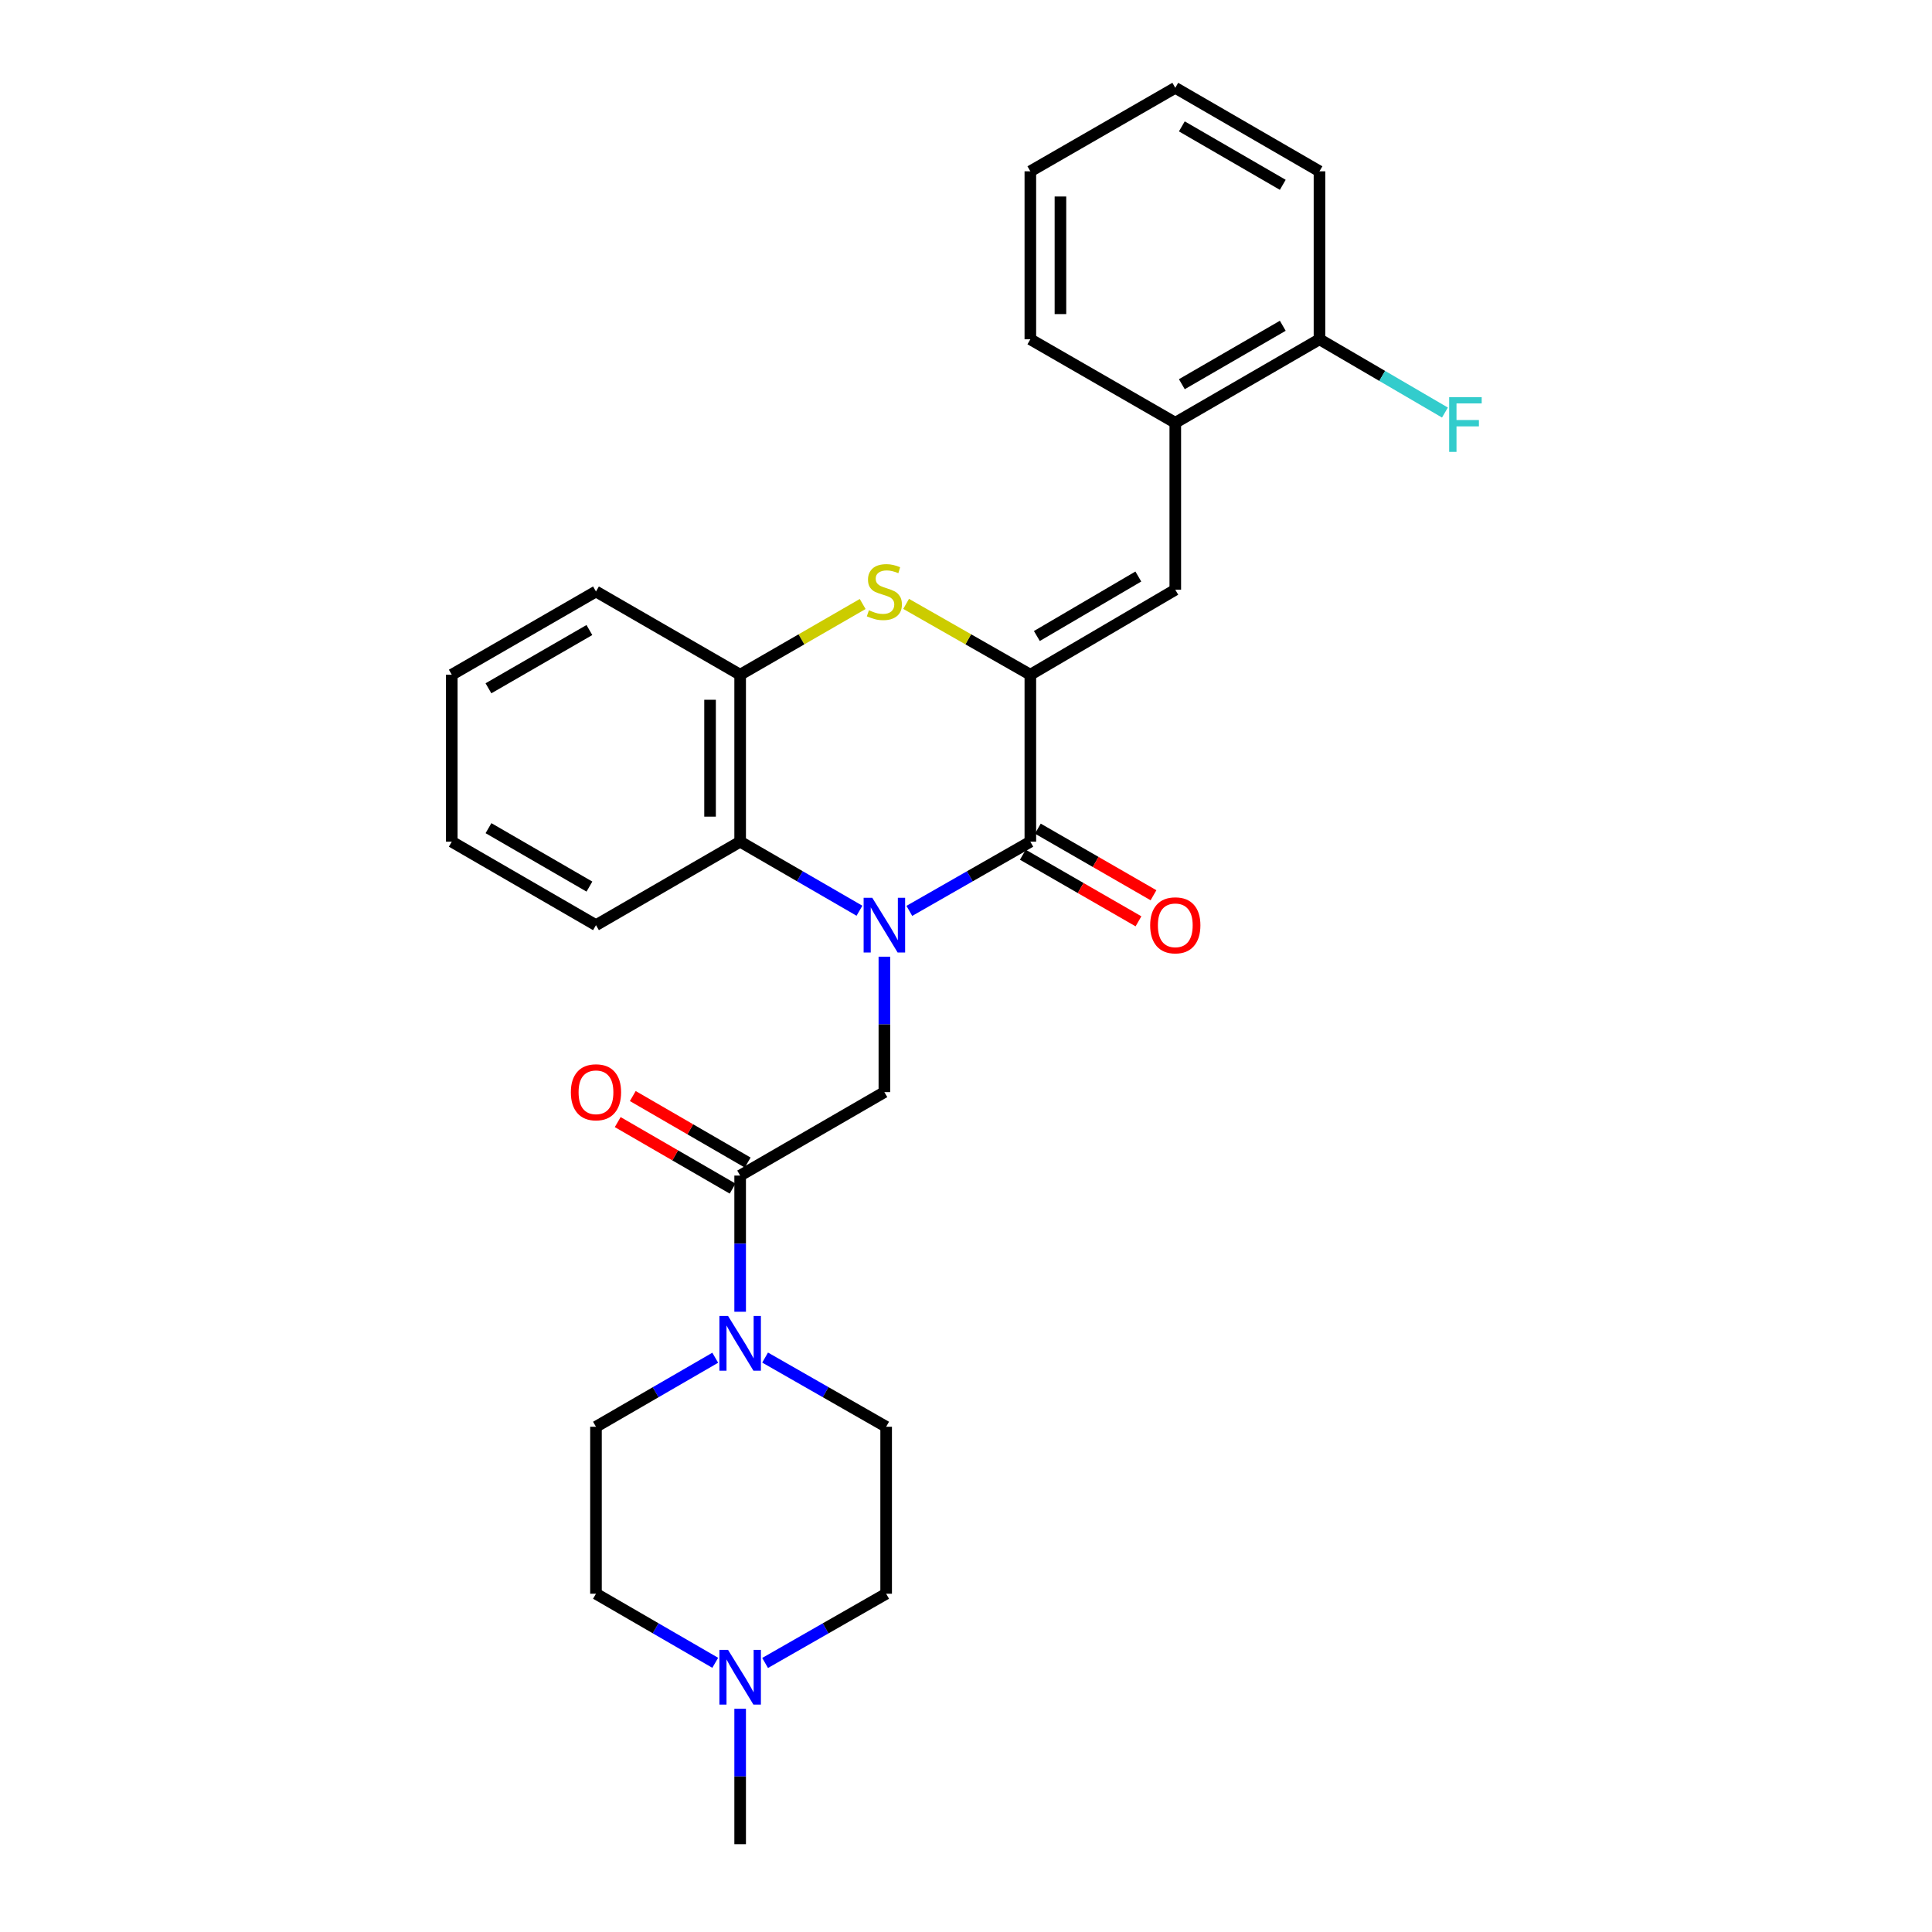 <?xml version='1.0' encoding='iso-8859-1'?>
<svg version='1.1' baseProfile='full'
              xmlns='http://www.w3.org/2000/svg'
                      xmlns:rdkit='http://www.rdkit.org/xml'
                      xmlns:xlink='http://www.w3.org/1999/xlink'
                  xml:space='preserve'
width='1000px' height='1000px' viewBox='0 0 1000 1000'>
<!-- END OF HEADER -->
<rect style='opacity:1.0;fill:#FFFFFF;stroke:none' width='1000' height='1000' x='0' y='0'> </rect>
<path class='bond-1' d='M 470.668,471.474 L 501.986,453.564' style='fill:none;fill-rule:evenodd;stroke:#0000FF;stroke-width:6px;stroke-linecap:butt;stroke-linejoin:miter;stroke-opacity:1' />
<path class='bond-1' d='M 501.986,453.564 L 533.304,435.655' style='fill:none;fill-rule:evenodd;stroke:#000000;stroke-width:6px;stroke-linecap:butt;stroke-linejoin:miter;stroke-opacity:1' />
<path class='bond-3' d='M 457.752,495.181 L 457.752,530.23' style='fill:none;fill-rule:evenodd;stroke:#0000FF;stroke-width:6px;stroke-linecap:butt;stroke-linejoin:miter;stroke-opacity:1' />
<path class='bond-3' d='M 457.752,530.23 L 457.752,565.28' style='fill:none;fill-rule:evenodd;stroke:#000000;stroke-width:6px;stroke-linecap:butt;stroke-linejoin:miter;stroke-opacity:1' />
<path class='bond-4' d='M 444.856,471.396 L 413.979,453.525' style='fill:none;fill-rule:evenodd;stroke:#0000FF;stroke-width:6px;stroke-linecap:butt;stroke-linejoin:miter;stroke-opacity:1' />
<path class='bond-4' d='M 413.979,453.525 L 383.101,435.655' style='fill:none;fill-rule:evenodd;stroke:#000000;stroke-width:6px;stroke-linecap:butt;stroke-linejoin:miter;stroke-opacity:1' />
<path class='bond-0' d='M 533.304,349.235 L 533.304,435.655' style='fill:none;fill-rule:evenodd;stroke:#000000;stroke-width:6px;stroke-linecap:butt;stroke-linejoin:miter;stroke-opacity:1' />
<path class='bond-6' d='M 533.304,349.235 L 608.327,305.242' style='fill:none;fill-rule:evenodd;stroke:#000000;stroke-width:6px;stroke-linecap:butt;stroke-linejoin:miter;stroke-opacity:1' />
<path class='bond-6' d='M 536.678,329.2 L 589.195,298.405' style='fill:none;fill-rule:evenodd;stroke:#000000;stroke-width:6px;stroke-linecap:butt;stroke-linejoin:miter;stroke-opacity:1' />
<path class='bond-28' d='M 533.304,349.235 L 501.155,330.902' style='fill:none;fill-rule:evenodd;stroke:#000000;stroke-width:6px;stroke-linecap:butt;stroke-linejoin:miter;stroke-opacity:1' />
<path class='bond-28' d='M 501.155,330.902 L 469.007,312.568' style='fill:none;fill-rule:evenodd;stroke:#CCCC00;stroke-width:6px;stroke-linecap:butt;stroke-linejoin:miter;stroke-opacity:1' />
<path class='bond-11' d='M 529.417,442.403 L 559.347,459.64' style='fill:none;fill-rule:evenodd;stroke:#000000;stroke-width:6px;stroke-linecap:butt;stroke-linejoin:miter;stroke-opacity:1' />
<path class='bond-11' d='M 559.347,459.64 L 589.276,476.876' style='fill:none;fill-rule:evenodd;stroke:#FF0000;stroke-width:6px;stroke-linecap:butt;stroke-linejoin:miter;stroke-opacity:1' />
<path class='bond-11' d='M 537.19,428.906 L 567.12,446.142' style='fill:none;fill-rule:evenodd;stroke:#000000;stroke-width:6px;stroke-linecap:butt;stroke-linejoin:miter;stroke-opacity:1' />
<path class='bond-11' d='M 567.12,446.142 L 597.049,463.378' style='fill:none;fill-rule:evenodd;stroke:#FF0000;stroke-width:6px;stroke-linecap:butt;stroke-linejoin:miter;stroke-opacity:1' />
<path class='bond-2' d='M 446.518,312.634 L 414.809,330.935' style='fill:none;fill-rule:evenodd;stroke:#CCCC00;stroke-width:6px;stroke-linecap:butt;stroke-linejoin:miter;stroke-opacity:1' />
<path class='bond-2' d='M 414.809,330.935 L 383.101,349.235' style='fill:none;fill-rule:evenodd;stroke:#000000;stroke-width:6px;stroke-linecap:butt;stroke-linejoin:miter;stroke-opacity:1' />
<path class='bond-5' d='M 457.752,565.28 L 383.101,608.477' style='fill:none;fill-rule:evenodd;stroke:#000000;stroke-width:6px;stroke-linecap:butt;stroke-linejoin:miter;stroke-opacity:1' />
<path class='bond-8' d='M 383.101,435.655 L 383.101,349.235' style='fill:none;fill-rule:evenodd;stroke:#000000;stroke-width:6px;stroke-linecap:butt;stroke-linejoin:miter;stroke-opacity:1' />
<path class='bond-8' d='M 367.525,422.692 L 367.525,362.198' style='fill:none;fill-rule:evenodd;stroke:#000000;stroke-width:6px;stroke-linecap:butt;stroke-linejoin:miter;stroke-opacity:1' />
<path class='bond-19' d='M 383.101,435.655 L 308.476,478.86' style='fill:none;fill-rule:evenodd;stroke:#000000;stroke-width:6px;stroke-linecap:butt;stroke-linejoin:miter;stroke-opacity:1' />
<path class='bond-7' d='M 383.101,608.477 L 383.101,643.721' style='fill:none;fill-rule:evenodd;stroke:#000000;stroke-width:6px;stroke-linecap:butt;stroke-linejoin:miter;stroke-opacity:1' />
<path class='bond-7' d='M 383.101,643.721 L 383.101,678.964' style='fill:none;fill-rule:evenodd;stroke:#0000FF;stroke-width:6px;stroke-linecap:butt;stroke-linejoin:miter;stroke-opacity:1' />
<path class='bond-12' d='M 387.003,601.737 L 357.268,584.525' style='fill:none;fill-rule:evenodd;stroke:#000000;stroke-width:6px;stroke-linecap:butt;stroke-linejoin:miter;stroke-opacity:1' />
<path class='bond-12' d='M 357.268,584.525 L 327.533,567.313' style='fill:none;fill-rule:evenodd;stroke:#FF0000;stroke-width:6px;stroke-linecap:butt;stroke-linejoin:miter;stroke-opacity:1' />
<path class='bond-12' d='M 379.199,615.217 L 349.465,598.005' style='fill:none;fill-rule:evenodd;stroke:#000000;stroke-width:6px;stroke-linecap:butt;stroke-linejoin:miter;stroke-opacity:1' />
<path class='bond-12' d='M 349.465,598.005 L 319.73,580.793' style='fill:none;fill-rule:evenodd;stroke:#FF0000;stroke-width:6px;stroke-linecap:butt;stroke-linejoin:miter;stroke-opacity:1' />
<path class='bond-9' d='M 608.327,305.242 L 608.327,218.822' style='fill:none;fill-rule:evenodd;stroke:#000000;stroke-width:6px;stroke-linecap:butt;stroke-linejoin:miter;stroke-opacity:1' />
<path class='bond-13' d='M 396.017,702.678 L 427.343,720.585' style='fill:none;fill-rule:evenodd;stroke:#0000FF;stroke-width:6px;stroke-linecap:butt;stroke-linejoin:miter;stroke-opacity:1' />
<path class='bond-13' d='M 427.343,720.585 L 458.67,738.492' style='fill:none;fill-rule:evenodd;stroke:#000000;stroke-width:6px;stroke-linecap:butt;stroke-linejoin:miter;stroke-opacity:1' />
<path class='bond-14' d='M 370.205,702.759 L 339.34,720.626' style='fill:none;fill-rule:evenodd;stroke:#0000FF;stroke-width:6px;stroke-linecap:butt;stroke-linejoin:miter;stroke-opacity:1' />
<path class='bond-14' d='M 339.34,720.626 L 308.476,738.492' style='fill:none;fill-rule:evenodd;stroke:#000000;stroke-width:6px;stroke-linecap:butt;stroke-linejoin:miter;stroke-opacity:1' />
<path class='bond-20' d='M 383.101,349.235 L 308.476,306.15' style='fill:none;fill-rule:evenodd;stroke:#000000;stroke-width:6px;stroke-linecap:butt;stroke-linejoin:miter;stroke-opacity:1' />
<path class='bond-15' d='M 608.327,218.822 L 682.961,175.616' style='fill:none;fill-rule:evenodd;stroke:#000000;stroke-width:6px;stroke-linecap:butt;stroke-linejoin:miter;stroke-opacity:1' />
<path class='bond-15' d='M 611.719,198.861 L 663.963,168.617' style='fill:none;fill-rule:evenodd;stroke:#000000;stroke-width:6px;stroke-linecap:butt;stroke-linejoin:miter;stroke-opacity:1' />
<path class='bond-22' d='M 608.327,218.822 L 533.304,175.616' style='fill:none;fill-rule:evenodd;stroke:#000000;stroke-width:6px;stroke-linecap:butt;stroke-linejoin:miter;stroke-opacity:1' />
<path class='bond-10' d='M 370.205,860.665 L 339.34,842.788' style='fill:none;fill-rule:evenodd;stroke:#0000FF;stroke-width:6px;stroke-linecap:butt;stroke-linejoin:miter;stroke-opacity:1' />
<path class='bond-10' d='M 339.34,842.788 L 308.476,824.911' style='fill:none;fill-rule:evenodd;stroke:#000000;stroke-width:6px;stroke-linecap:butt;stroke-linejoin:miter;stroke-opacity:1' />
<path class='bond-21' d='M 383.101,884.455 L 383.101,919.5' style='fill:none;fill-rule:evenodd;stroke:#0000FF;stroke-width:6px;stroke-linecap:butt;stroke-linejoin:miter;stroke-opacity:1' />
<path class='bond-21' d='M 383.101,919.5 L 383.101,954.545' style='fill:none;fill-rule:evenodd;stroke:#000000;stroke-width:6px;stroke-linecap:butt;stroke-linejoin:miter;stroke-opacity:1' />
<path class='bond-30' d='M 396.017,860.747 L 427.344,842.829' style='fill:none;fill-rule:evenodd;stroke:#0000FF;stroke-width:6px;stroke-linecap:butt;stroke-linejoin:miter;stroke-opacity:1' />
<path class='bond-30' d='M 427.344,842.829 L 458.67,824.911' style='fill:none;fill-rule:evenodd;stroke:#000000;stroke-width:6px;stroke-linecap:butt;stroke-linejoin:miter;stroke-opacity:1' />
<path class='bond-16' d='M 458.67,738.492 L 458.67,824.911' style='fill:none;fill-rule:evenodd;stroke:#000000;stroke-width:6px;stroke-linecap:butt;stroke-linejoin:miter;stroke-opacity:1' />
<path class='bond-17' d='M 308.476,738.492 L 308.476,824.911' style='fill:none;fill-rule:evenodd;stroke:#000000;stroke-width:6px;stroke-linecap:butt;stroke-linejoin:miter;stroke-opacity:1' />
<path class='bond-18' d='M 682.961,175.616 L 715.429,194.576' style='fill:none;fill-rule:evenodd;stroke:#000000;stroke-width:6px;stroke-linecap:butt;stroke-linejoin:miter;stroke-opacity:1' />
<path class='bond-18' d='M 715.429,194.576 L 747.897,213.536' style='fill:none;fill-rule:evenodd;stroke:#33CCCC;stroke-width:6px;stroke-linecap:butt;stroke-linejoin:miter;stroke-opacity:1' />
<path class='bond-23' d='M 682.961,175.616 L 682.961,88.669' style='fill:none;fill-rule:evenodd;stroke:#000000;stroke-width:6px;stroke-linecap:butt;stroke-linejoin:miter;stroke-opacity:1' />
<path class='bond-24' d='M 308.476,478.86 L 233.841,435.655' style='fill:none;fill-rule:evenodd;stroke:#000000;stroke-width:6px;stroke-linecap:butt;stroke-linejoin:miter;stroke-opacity:1' />
<path class='bond-24' d='M 305.084,458.899 L 252.84,428.655' style='fill:none;fill-rule:evenodd;stroke:#000000;stroke-width:6px;stroke-linecap:butt;stroke-linejoin:miter;stroke-opacity:1' />
<path class='bond-29' d='M 308.476,306.15 L 233.841,349.235' style='fill:none;fill-rule:evenodd;stroke:#000000;stroke-width:6px;stroke-linecap:butt;stroke-linejoin:miter;stroke-opacity:1' />
<path class='bond-29' d='M 305.068,326.103 L 252.824,356.262' style='fill:none;fill-rule:evenodd;stroke:#000000;stroke-width:6px;stroke-linecap:butt;stroke-linejoin:miter;stroke-opacity:1' />
<path class='bond-26' d='M 533.304,175.616 L 533.304,88.669' style='fill:none;fill-rule:evenodd;stroke:#000000;stroke-width:6px;stroke-linecap:butt;stroke-linejoin:miter;stroke-opacity:1' />
<path class='bond-26' d='M 548.88,162.574 L 548.88,101.711' style='fill:none;fill-rule:evenodd;stroke:#000000;stroke-width:6px;stroke-linecap:butt;stroke-linejoin:miter;stroke-opacity:1' />
<path class='bond-31' d='M 682.961,88.669 L 608.327,45.455' style='fill:none;fill-rule:evenodd;stroke:#000000;stroke-width:6px;stroke-linecap:butt;stroke-linejoin:miter;stroke-opacity:1' />
<path class='bond-31' d='M 663.961,95.666 L 611.718,65.416' style='fill:none;fill-rule:evenodd;stroke:#000000;stroke-width:6px;stroke-linecap:butt;stroke-linejoin:miter;stroke-opacity:1' />
<path class='bond-25' d='M 233.841,435.655 L 233.841,349.235' style='fill:none;fill-rule:evenodd;stroke:#000000;stroke-width:6px;stroke-linecap:butt;stroke-linejoin:miter;stroke-opacity:1' />
<path class='bond-27' d='M 533.304,88.669 L 608.327,45.455' style='fill:none;fill-rule:evenodd;stroke:#000000;stroke-width:6px;stroke-linecap:butt;stroke-linejoin:miter;stroke-opacity:1' />
<path  class='atom-0' d='M 451.492 464.7
L 460.772 479.7
Q 461.692 481.18, 463.172 483.86
Q 464.652 486.54, 464.732 486.7
L 464.732 464.7
L 468.492 464.7
L 468.492 493.02
L 464.612 493.02
L 454.652 476.62
Q 453.492 474.7, 452.252 472.5
Q 451.052 470.3, 450.692 469.62
L 450.692 493.02
L 447.012 493.02
L 447.012 464.7
L 451.492 464.7
' fill='#0000FF'/>
<path  class='atom-3' d='M 449.752 315.87
Q 450.072 315.99, 451.392 316.55
Q 452.712 317.11, 454.152 317.47
Q 455.632 317.79, 457.072 317.79
Q 459.752 317.79, 461.312 316.51
Q 462.872 315.19, 462.872 312.91
Q 462.872 311.35, 462.072 310.39
Q 461.312 309.43, 460.112 308.91
Q 458.912 308.39, 456.912 307.79
Q 454.392 307.03, 452.872 306.31
Q 451.392 305.59, 450.312 304.07
Q 449.272 302.55, 449.272 299.99
Q 449.272 296.43, 451.672 294.23
Q 454.112 292.03, 458.912 292.03
Q 462.192 292.03, 465.912 293.59
L 464.992 296.67
Q 461.592 295.27, 459.032 295.27
Q 456.272 295.27, 454.752 296.43
Q 453.232 297.55, 453.272 299.51
Q 453.272 301.03, 454.032 301.95
Q 454.832 302.87, 455.952 303.39
Q 457.112 303.91, 459.032 304.51
Q 461.592 305.31, 463.112 306.11
Q 464.632 306.91, 465.712 308.55
Q 466.832 310.15, 466.832 312.91
Q 466.832 316.83, 464.192 318.95
Q 461.592 321.03, 457.232 321.03
Q 454.712 321.03, 452.792 320.47
Q 450.912 319.95, 448.672 319.03
L 449.752 315.87
' fill='#CCCC00'/>
<path  class='atom-8' d='M 376.841 681.135
L 386.121 696.135
Q 387.041 697.615, 388.521 700.295
Q 390.001 702.975, 390.081 703.135
L 390.081 681.135
L 393.841 681.135
L 393.841 709.455
L 389.961 709.455
L 380.001 693.055
Q 378.841 691.135, 377.601 688.935
Q 376.401 686.735, 376.041 686.055
L 376.041 709.455
L 372.361 709.455
L 372.361 681.135
L 376.841 681.135
' fill='#0000FF'/>
<path  class='atom-11' d='M 376.841 853.974
L 386.121 868.974
Q 387.041 870.454, 388.521 873.134
Q 390.001 875.814, 390.081 875.974
L 390.081 853.974
L 393.841 853.974
L 393.841 882.294
L 389.961 882.294
L 380.001 865.894
Q 378.841 863.974, 377.601 861.774
Q 376.401 859.574, 376.041 858.894
L 376.041 882.294
L 372.361 882.294
L 372.361 853.974
L 376.841 853.974
' fill='#0000FF'/>
<path  class='atom-12' d='M 595.327 478.94
Q 595.327 472.14, 598.687 468.34
Q 602.047 464.54, 608.327 464.54
Q 614.607 464.54, 617.967 468.34
Q 621.327 472.14, 621.327 478.94
Q 621.327 485.82, 617.927 489.74
Q 614.527 493.62, 608.327 493.62
Q 602.087 493.62, 598.687 489.74
Q 595.327 485.86, 595.327 478.94
M 608.327 490.42
Q 612.647 490.42, 614.967 487.54
Q 617.327 484.62, 617.327 478.94
Q 617.327 473.38, 614.967 470.58
Q 612.647 467.74, 608.327 467.74
Q 604.007 467.74, 601.647 470.54
Q 599.327 473.34, 599.327 478.94
Q 599.327 484.66, 601.647 487.54
Q 604.007 490.42, 608.327 490.42
' fill='#FF0000'/>
<path  class='atom-13' d='M 295.476 565.36
Q 295.476 558.56, 298.836 554.76
Q 302.196 550.96, 308.476 550.96
Q 314.756 550.96, 318.116 554.76
Q 321.476 558.56, 321.476 565.36
Q 321.476 572.24, 318.076 576.16
Q 314.676 580.04, 308.476 580.04
Q 302.236 580.04, 298.836 576.16
Q 295.476 572.28, 295.476 565.36
M 308.476 576.84
Q 312.796 576.84, 315.116 573.96
Q 317.476 571.04, 317.476 565.36
Q 317.476 559.8, 315.116 557
Q 312.796 554.16, 308.476 554.16
Q 304.156 554.16, 301.796 556.96
Q 299.476 559.76, 299.476 565.36
Q 299.476 571.08, 301.796 573.96
Q 304.156 576.84, 308.476 576.84
' fill='#FF0000'/>
<path  class='atom-19' d='M 750.084 205.571
L 766.924 205.571
L 766.924 208.811
L 753.884 208.811
L 753.884 217.411
L 765.484 217.411
L 765.484 220.691
L 753.884 220.691
L 753.884 233.891
L 750.084 233.891
L 750.084 205.571
' fill='#33CCCC'/>
</svg>
